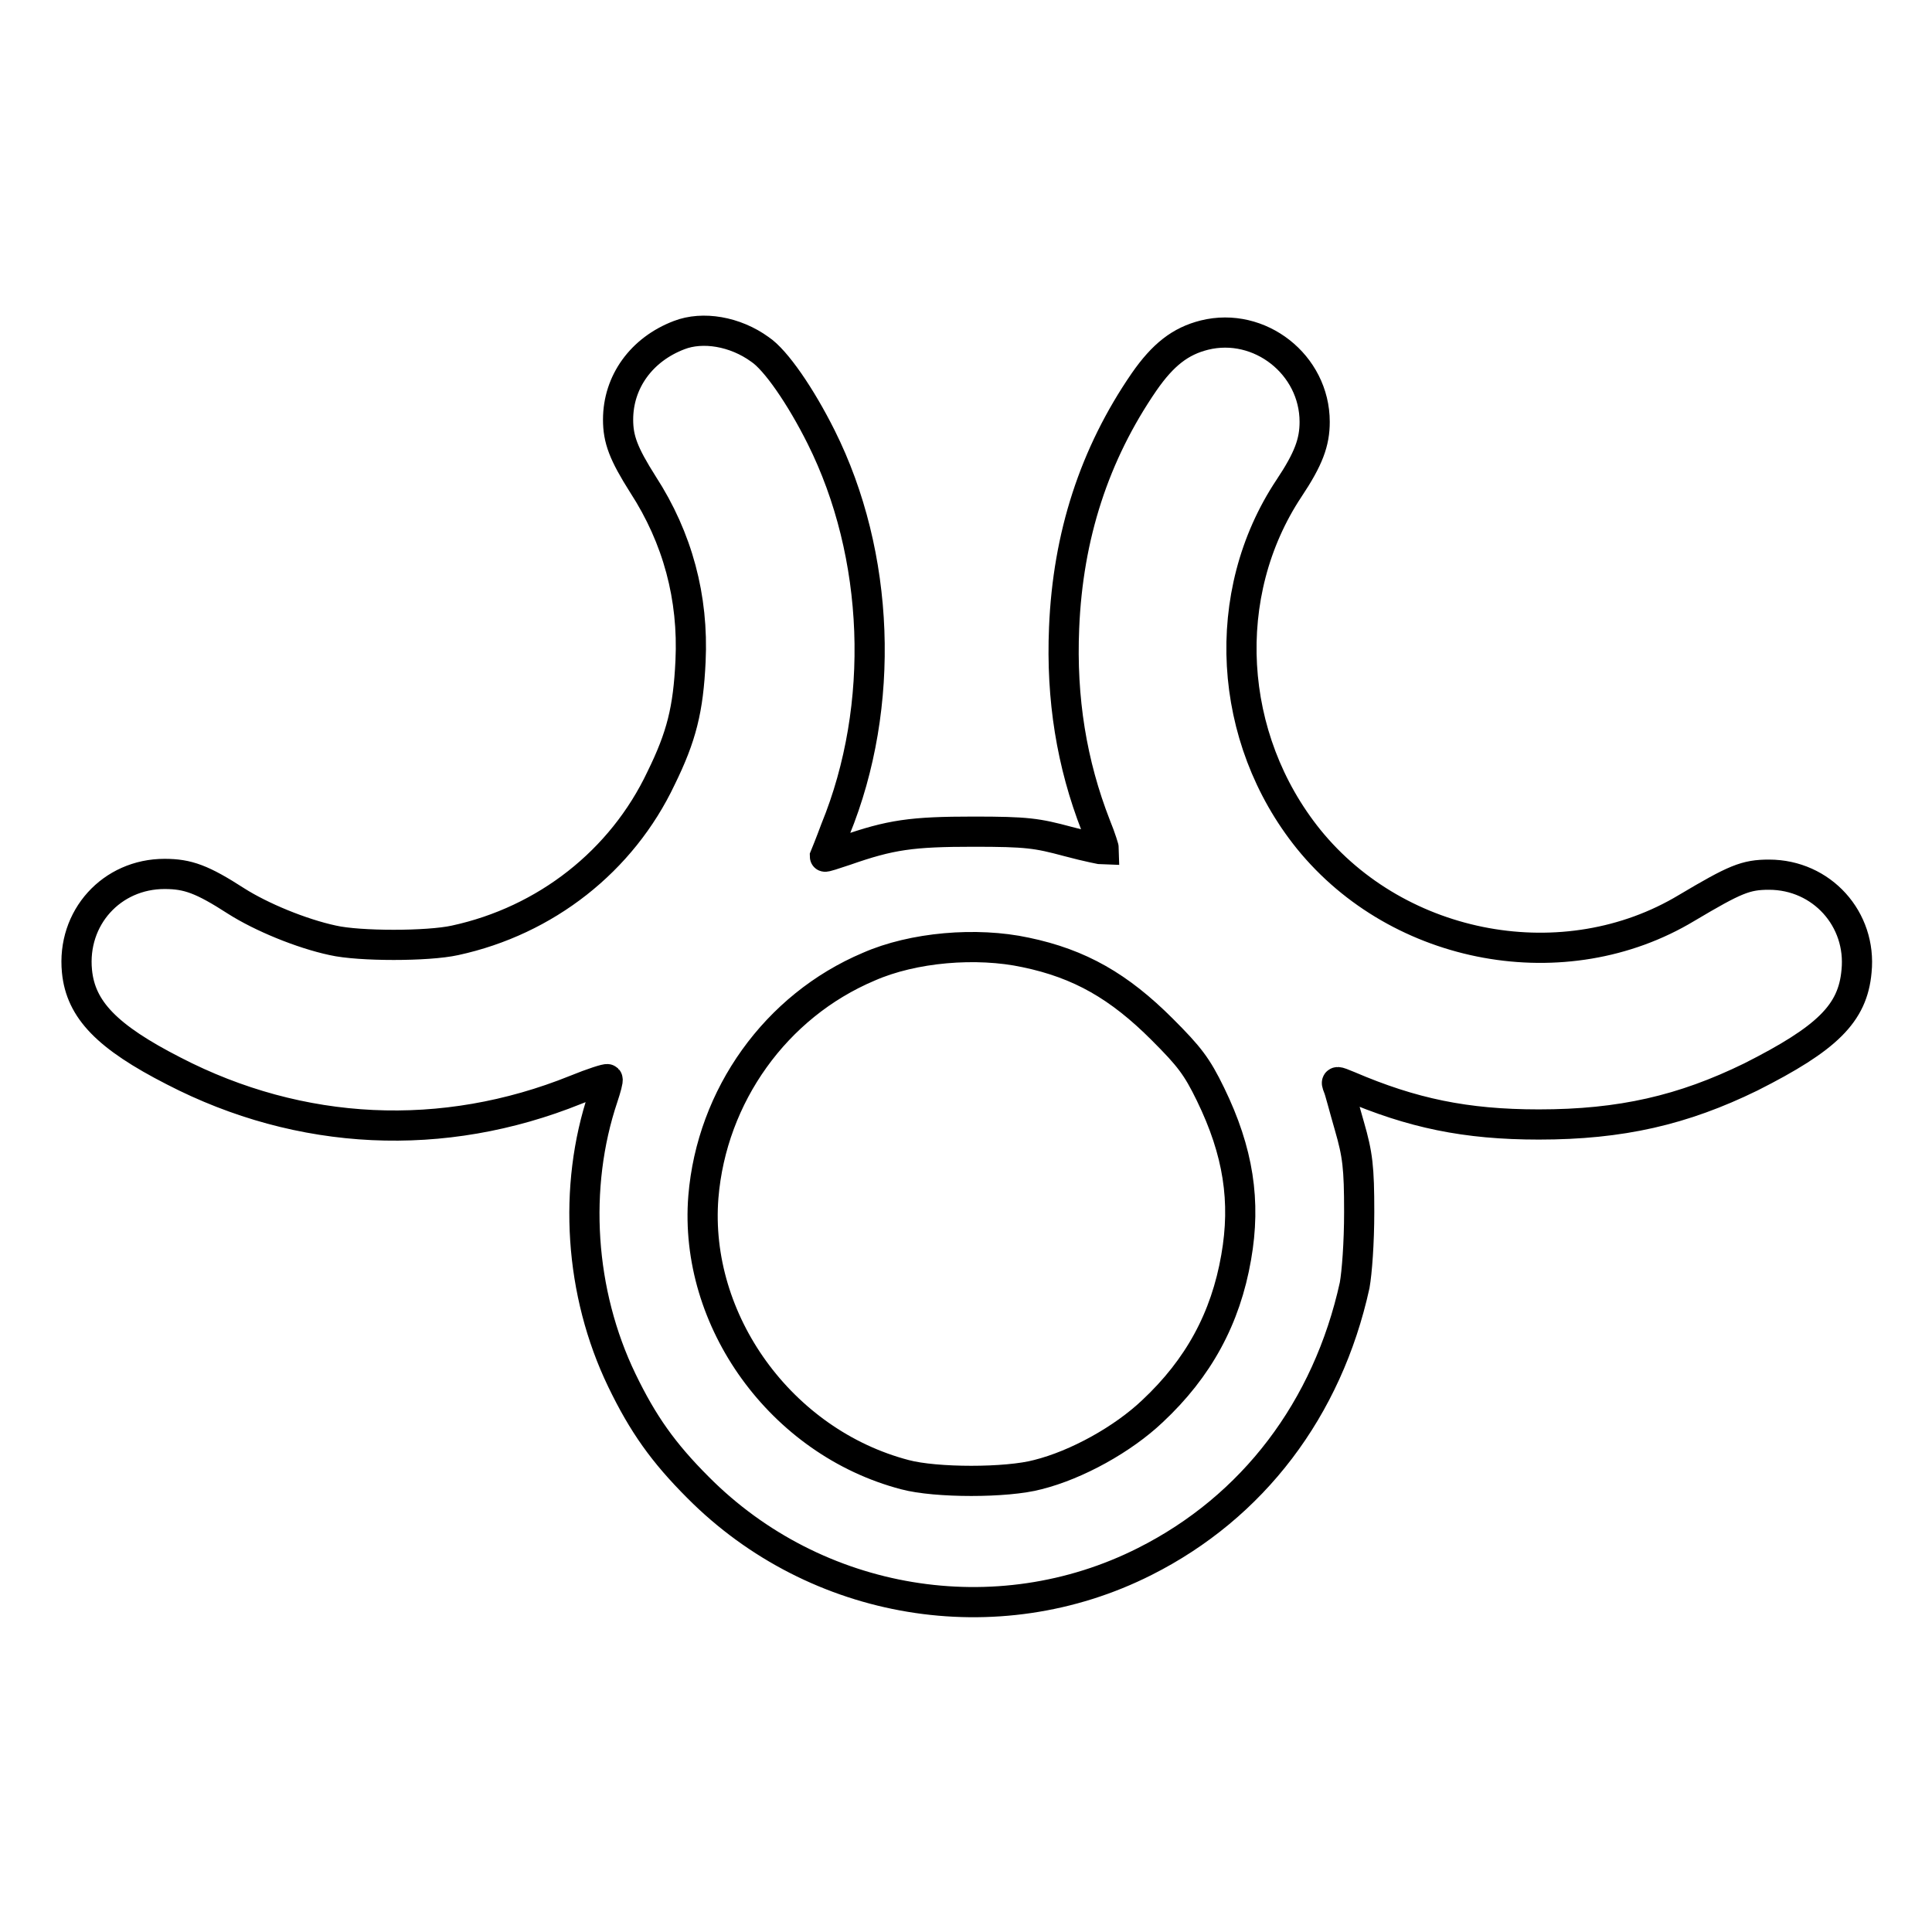 <?xml version="1.0" encoding="utf-8"?>
<!-- Svg Vector Icons : http://www.onlinewebfonts.com/icon -->
<!DOCTYPE svg PUBLIC "-//W3C//DTD SVG 1.1//EN" "http://www.w3.org/Graphics/SVG/1.1/DTD/svg11.dtd">
<svg version="1.1" xmlns="http://www.w3.org/2000/svg" xmlns:xlink="http://www.w3.org/1999/xlink" x="0px" y="0px" viewBox="0 0 256 256" enable-background="new 0 0 256 256" xml:space="preserve">
<g><g><g><path stroke-width="4" fill-opacity="0" stroke="#000000"  d="M90,44.4c-5,1.9-8.1,6.2-8.1,11.2c0,2.6,0.7,4.5,3.3,8.6c4.6,7.1,6.7,15,6.3,23.4c-0.3,6.4-1.2,10-3.9,15.5c-5.2,11-15.3,18.9-27.3,21.5c-3.6,0.8-12.7,0.8-16.2,0c-4.2-0.9-9.5-3.1-12.8-5.2c-4.5-2.9-6.4-3.6-9.5-3.6c-7,0-12.3,5.8-11.6,12.9c0.5,5.1,4,8.7,12.8,13.2c16.8,8.7,35.7,9.6,53.3,2.5c2.2-0.9,4.1-1.5,4.2-1.4c0.1,0.1-0.2,1.2-0.6,2.4c-4,11.9-3.1,25.9,2.5,37.5c2.8,5.8,5.5,9.6,10.1,14.2c15.6,15.7,39.6,19.7,59.2,9.8c14.3-7.2,24.2-20.2,27.8-36.6c0.3-1.7,0.6-5.6,0.6-9.7c0-5.9-0.2-7.6-1.3-11.4c-0.7-2.4-1.3-4.8-1.5-5.2c-0.3-0.8-0.3-0.8,1.4-0.1c8.4,3.6,15.5,5.1,25.2,5.1c10.9,0,19.1-1.9,28.1-6.3c10.1-5.1,13.5-8.4,14-14c0.7-6.9-4.6-12.8-11.6-12.8c-3.1,0-4.5,0.6-10.9,4.4c-16.1,9.7-38.1,5.7-50.1-9.1c-10.8-13.4-11.9-32.5-2.6-46.5c2.6-3.9,3.4-6.1,3.4-8.8c0-7.6-7.3-13.3-14.6-11.5c-3.2,0.8-5.5,2.6-8,6.2c-6.6,9.6-10.1,20.4-10.6,32.6c-0.4,9.4,1,18,4.2,26.2c0.7,1.7,1.1,3.1,1.1,3.2c-0.1,0-2.2-0.4-4.8-1.1c-4.1-1.1-5.4-1.3-12.5-1.3c-8.2,0-11,0.4-17,2.5c-1.5,0.5-2.7,0.9-2.7,0.8c0,0,0.7-1.7,1.4-3.6c6.7-16.4,5.9-36.4-1.9-52c-2.7-5.4-6-10.2-8.1-11.6C97.4,43.9,93.1,43.2,90,44.4z M135.9,126.2c7.2,1.5,12.4,4.5,18.1,10.2c3.6,3.6,4.6,4.9,6.4,8.6c3.7,7.6,4.7,14.2,3.4,21.6c-1.4,8.1-5,14.7-11.1,20.4c-3.9,3.7-10,7.1-15.2,8.4c-4.1,1.1-13.5,1.1-17.6,0c-16.4-4.3-28-20.4-26.7-36.8c1.1-13.4,9.6-25.3,21.9-30.5C121,125.5,129.4,124.8,135.9,126.2z"/></g></g></g>
</svg>